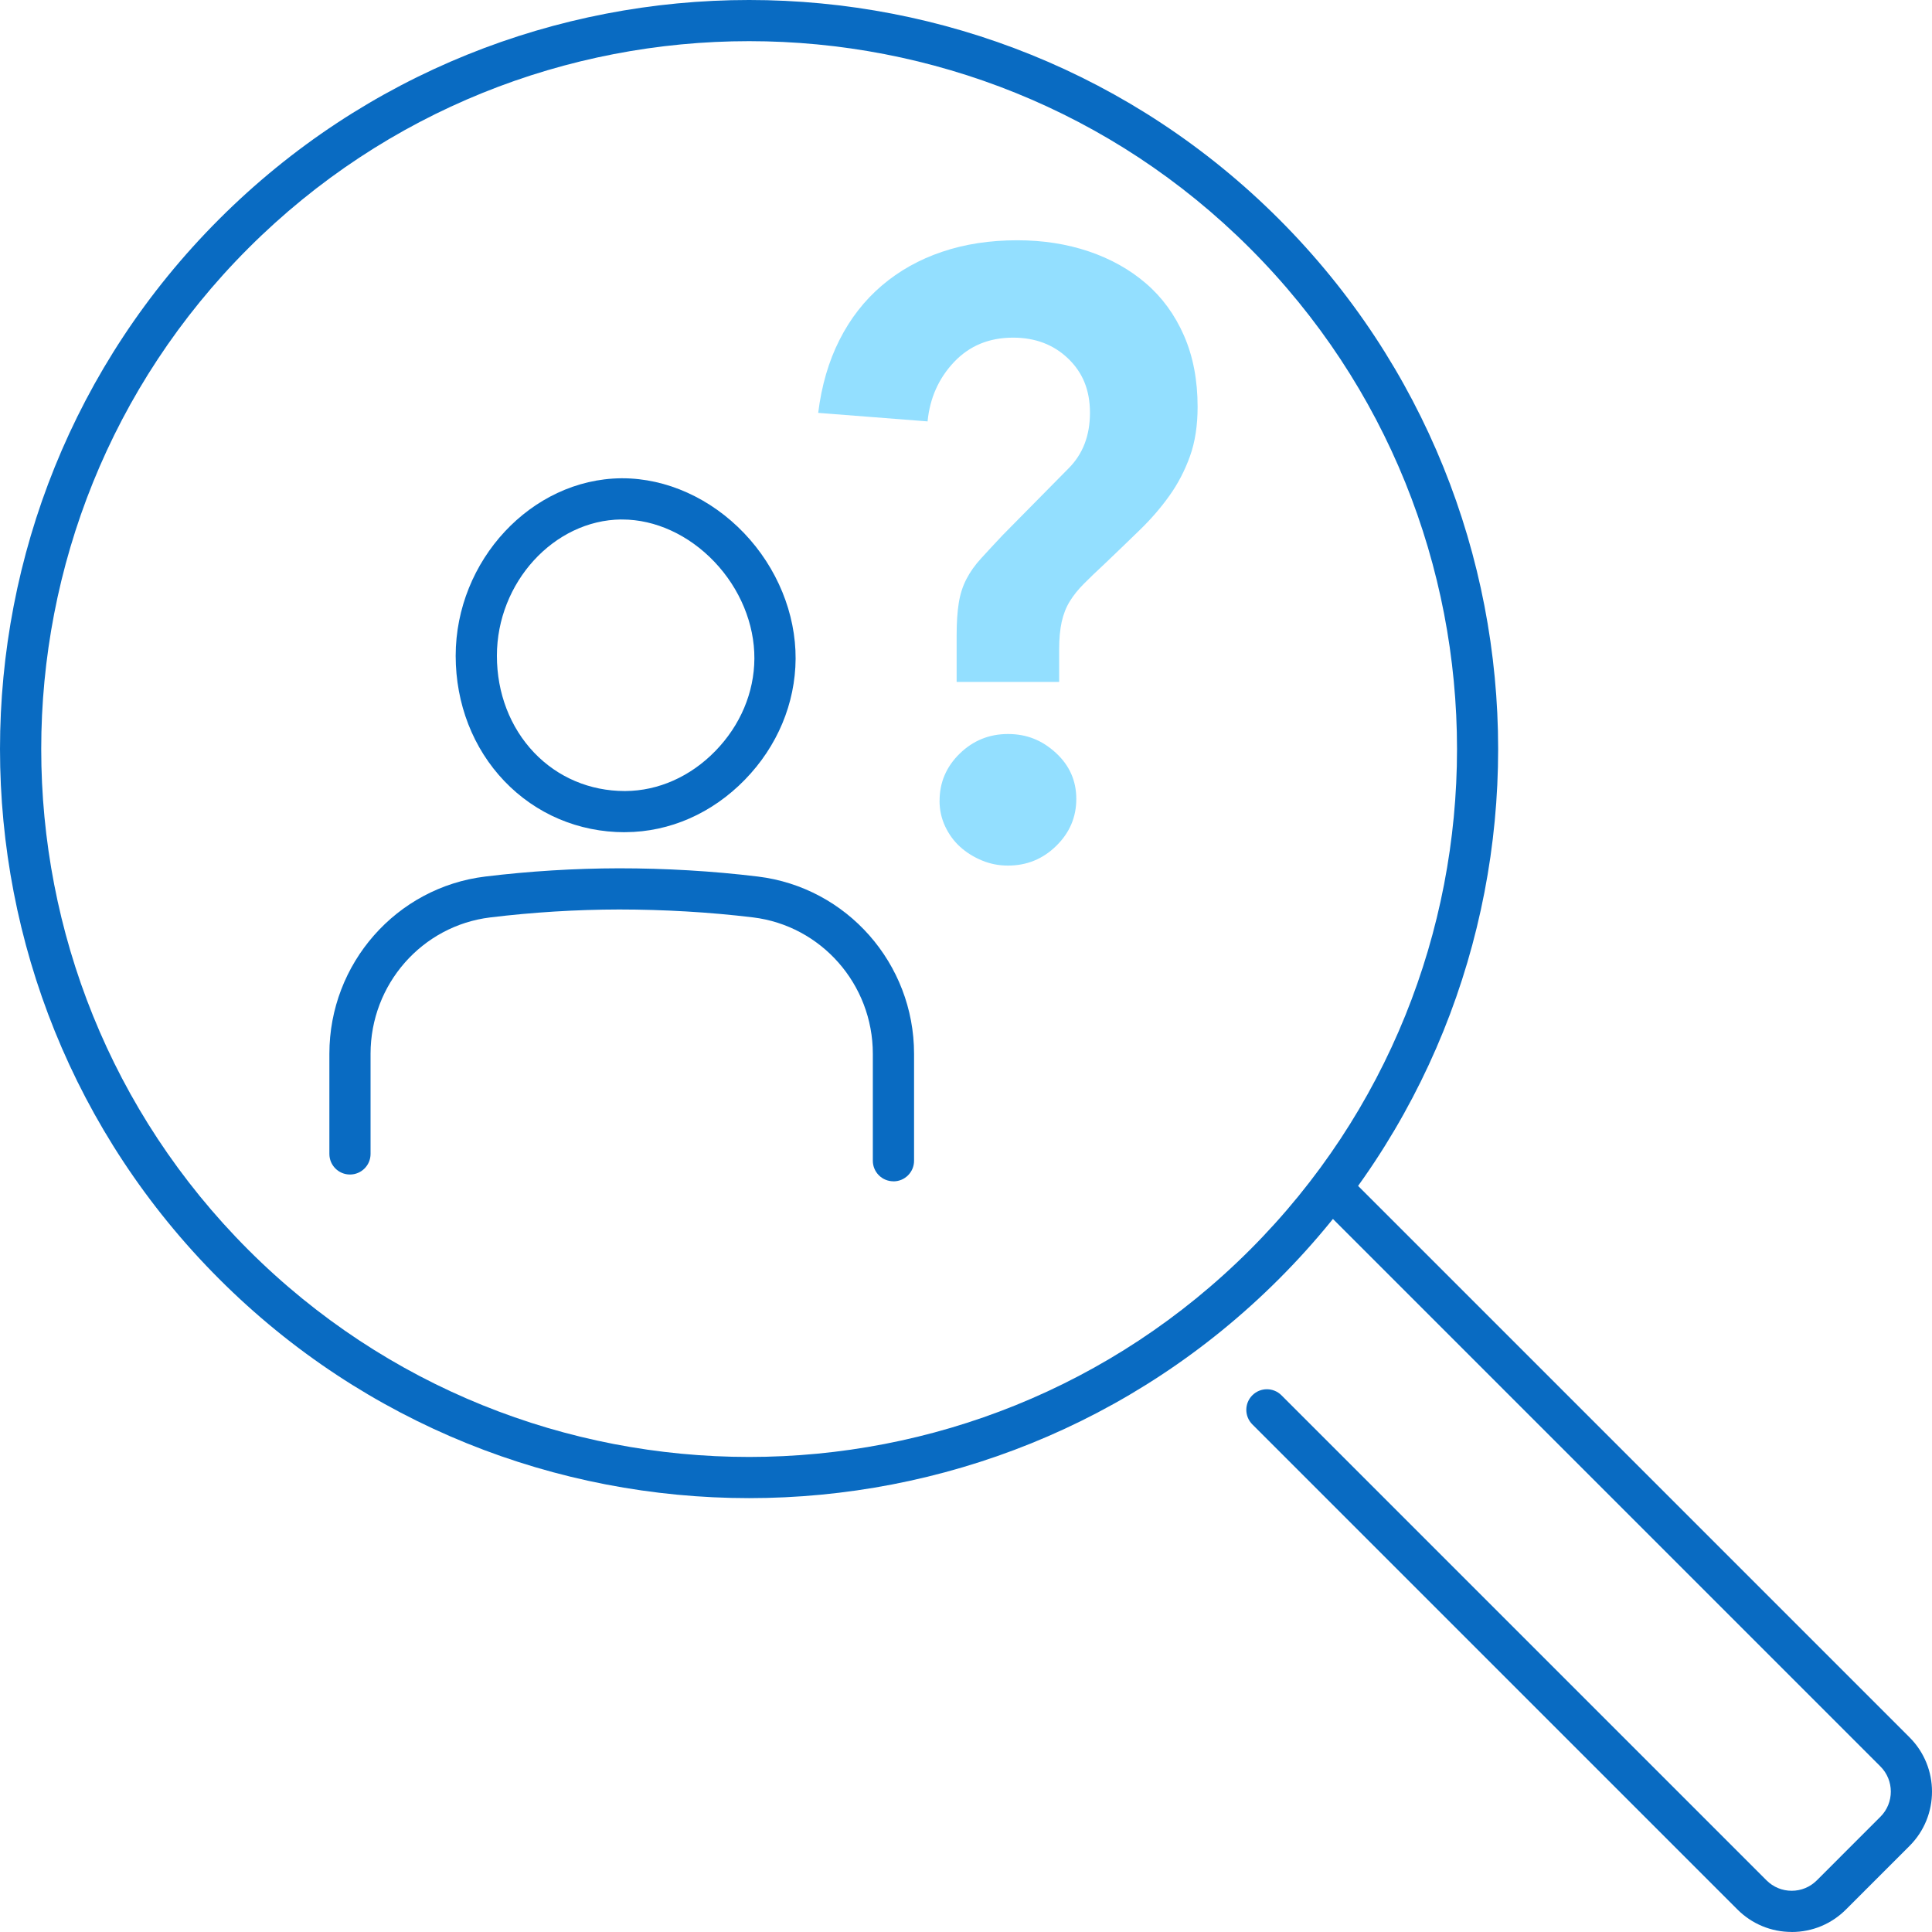 <?xml version="1.0" encoding="UTF-8"?>
<svg xmlns="http://www.w3.org/2000/svg" width="430" height="430" viewBox="0 0 430 430" fill="none">
  <g clip-path="url(#clip0_1065_3652)">
    <path d="M166.725 333.435C124.017 333.435 81.298 317.176 48.779 284.657C-16.259 219.618 -16.259 113.802 48.779 48.775C113.817 -16.253 219.633 -16.264 284.661 48.775C349.699 113.813 349.699 219.629 284.661 284.657C252.142 317.176 209.433 333.435 166.714 333.435H166.725ZM166.725 9.161C126.357 9.161 85.999 24.526 55.27 55.255C-6.189 116.713 -6.189 216.718 55.27 278.176C116.728 339.635 216.733 339.635 278.191 278.176C339.65 216.718 339.65 116.713 278.191 55.255C247.462 24.526 207.094 9.161 166.736 9.161H166.725Z" fill="#096BC2"></path>
    <path d="M398.769 429.989C394.208 429.989 389.917 428.21 386.693 424.986L278.731 317.024C276.941 315.234 276.941 312.333 278.731 310.544C280.521 308.754 283.421 308.754 285.211 310.544L393.173 418.506C394.672 420.004 396.656 420.824 398.769 420.824C400.883 420.824 402.866 420.004 404.365 418.506L418.522 404.349C421.606 401.265 421.606 396.24 418.522 393.157L293.19 267.824C291.4 266.035 291.4 263.134 293.19 261.344C294.98 259.554 297.88 259.554 299.67 261.344L425.002 386.677C431.666 393.34 431.666 404.176 425.002 410.84L410.845 424.996C407.621 428.22 403.33 430 398.769 430V429.989Z" fill="#096BC2"></path>
    <path d="M139.048 185.224C128.772 185.224 119.263 181.181 112.254 173.849C105.278 166.549 101.429 156.651 101.418 145.977C101.418 124.736 118.281 106.643 138.239 106.449H138.52C148.331 106.449 158.208 110.902 165.626 118.676C172.969 126.375 177.131 136.564 177.077 146.624C177.012 156.565 173.012 166.118 165.799 173.525C158.51 181.019 149.065 185.17 139.21 185.213H139.059L139.048 185.224ZM138.293 115.614C123.295 115.754 110.583 129.652 110.594 145.966C110.594 154.268 113.548 161.924 118.885 167.52C124.147 173.029 131.306 176.059 139.059 176.059H139.177C146.531 176.016 153.658 172.857 159.221 167.142C164.774 161.438 167.858 154.139 167.901 146.581C167.944 138.871 164.699 131.011 158.984 125.016C153.302 119.054 145.841 115.625 138.52 115.625H138.282L138.293 115.614Z" fill="#096BC2"></path>
    <path d="M198.846 262.919C196.312 262.919 194.263 260.871 194.263 258.337V234.53C194.263 219.068 182.78 206.022 167.567 204.178C157.722 202.992 147.717 202.432 137.786 202.421C128.244 202.442 118.594 203.035 109.105 204.189C93.924 206.033 82.474 219.079 82.474 234.53V256.828C82.474 259.361 80.425 261.41 77.891 261.41C75.357 261.41 73.309 259.361 73.309 256.828V234.53C73.309 214.443 88.231 197.493 108.006 195.089C117.85 193.892 127.867 193.277 137.765 193.256C148.072 193.256 158.455 193.849 168.666 195.089C188.484 197.493 203.439 214.454 203.439 234.541V258.348C203.439 260.882 201.39 262.93 198.856 262.93L198.846 262.919Z" fill="#096BC2"></path>
    <path d="M212.917 151.776V141.317C212.917 138.524 213.079 136.152 213.392 134.19C213.704 132.228 214.276 130.449 215.106 128.864C215.925 127.279 217.003 125.758 218.34 124.303C219.667 122.847 221.284 121.1 223.192 119.073L237.835 104.237C241.005 101.067 242.59 96.948 242.59 91.881C242.59 86.813 240.972 82.91 237.738 79.805C234.503 76.699 230.417 75.147 225.468 75.147C220.141 75.147 215.774 76.958 212.346 80.57C208.928 84.182 206.954 88.592 206.448 93.789L182.102 91.892C182.856 85.81 184.441 80.387 186.856 75.632C189.261 70.877 192.399 66.855 196.269 63.556C200.14 60.257 204.604 57.755 209.682 56.041C214.75 54.326 220.335 53.475 226.416 53.475C232.12 53.475 237.414 54.305 242.298 55.944C247.172 57.593 251.431 59.965 255.043 63.071C258.655 66.176 261.48 70.047 263.507 74.672C265.534 79.298 266.548 84.592 266.548 90.555C266.548 94.738 265.976 98.415 264.833 101.585C263.69 104.755 262.17 107.677 260.272 110.329C258.375 112.992 256.186 115.526 253.706 117.93C251.237 120.335 248.606 122.869 245.813 125.532C244.034 127.182 242.514 128.637 241.253 129.91C239.98 131.182 238.934 132.476 238.115 133.813C237.285 135.139 236.692 136.67 236.304 138.374C235.926 140.088 235.732 142.147 235.732 144.552V151.776H212.917ZM209.122 178.203C209.122 174.149 210.61 170.655 213.586 167.744C216.561 164.833 220.152 163.367 224.335 163.367C228.519 163.367 231.937 164.758 234.988 167.55C238.029 170.343 239.549 173.761 239.549 177.815C239.549 181.869 238.061 185.362 235.074 188.274C232.099 191.196 228.519 192.651 224.335 192.651C222.308 192.651 220.367 192.274 218.534 191.508C216.691 190.743 215.073 189.729 213.683 188.468C212.281 187.195 211.181 185.675 210.351 183.907C209.521 182.128 209.111 180.23 209.111 178.203H209.122Z" fill="#93DFFF"></path>
  </g>
  <defs>
    <clipPath id="clip0_1065_3652">
      <rect width="430" height="430" fill="white"></rect>
    </clipPath>
  </defs>
</svg>
